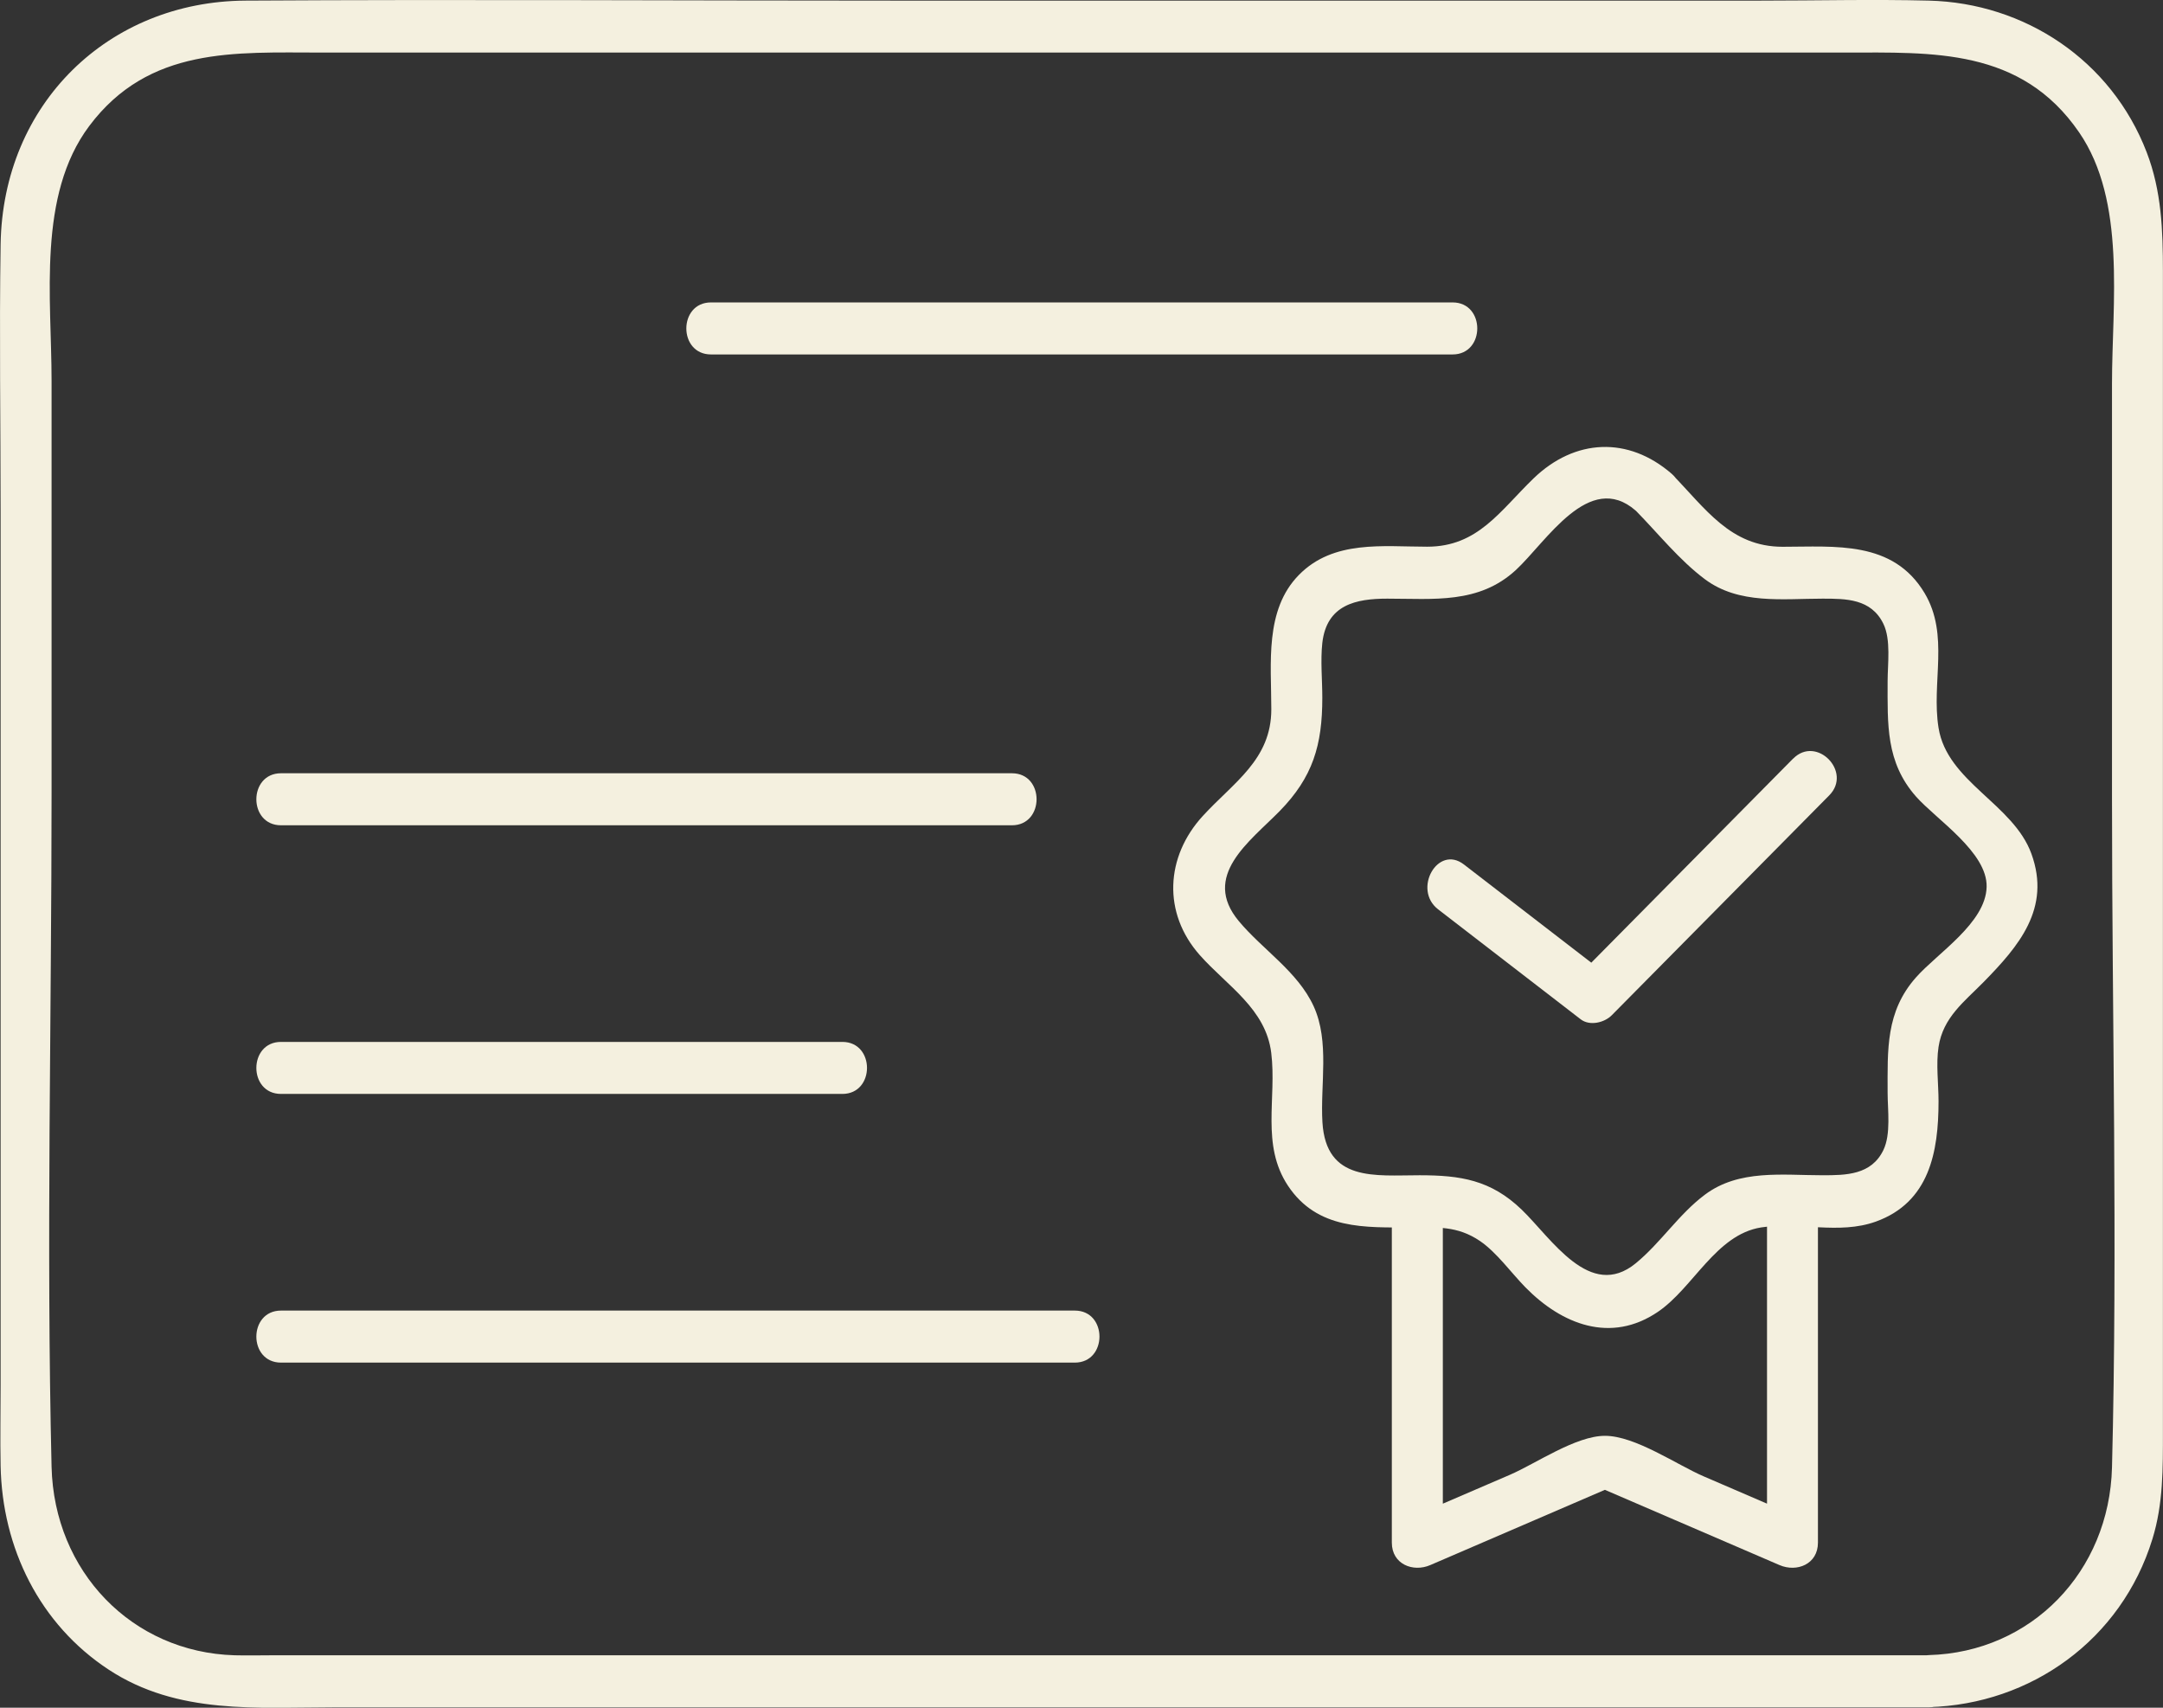 <svg width="57" height="45" viewBox="0 0 57 45" fill="none" xmlns="http://www.w3.org/2000/svg">
<rect x="0" y="0" width="57" height="45" fill="#333333" stroke="none"/>
<g clip-path="url(#clip0_15_75)">
<path d="M50.834 43.618H7.203C6.863 43.618 6.522 43.627 6.184 43.618C3.474 43.54 1.427 41.408 1.359 38.653C1.218 32.746 1.359 26.817 1.359 20.906V10.033C1.359 7.855 0.979 5.152 2.352 3.32C3.922 1.225 6.197 1.385 8.457 1.385H48.612C50.926 1.385 53.257 1.257 54.789 3.487C56.037 5.301 55.656 8.002 55.656 10.108V21.018C55.656 26.895 55.806 32.792 55.656 38.666C55.587 41.413 53.533 43.538 50.831 43.613C49.969 43.638 49.965 45.009 50.831 44.984C53.519 44.909 55.902 43.211 56.72 40.558C57.009 39.626 56.998 38.685 56.998 37.727V7.149C56.998 6.075 56.964 5.036 56.57 4.012C55.638 1.586 53.353 0.078 50.829 0.016C49.355 -0.021 47.875 0.016 46.401 0.016H23.522C17.837 0.016 12.151 -0.018 6.466 0.016C2.862 0.039 0.074 2.726 0.016 6.441C-0.02 8.799 0.016 11.159 0.016 13.515V36.484C0.016 37.197 0.002 37.91 0.016 38.621C0.056 40.798 1.048 42.804 2.865 43.997C4.683 45.192 6.789 44.989 8.84 44.989H50.834C51.698 44.989 51.701 43.618 50.834 43.618Z" fill="#F4F0DF"/>
<path d="M18.736 9.34H38.28C39.145 9.34 39.147 7.969 38.28 7.969H18.736C17.871 7.969 17.869 9.34 18.736 9.34Z" fill="#F4F0DF"/>
<path d="M7.405 21.747H26.667C27.531 21.747 27.534 20.376 26.667 20.376H7.405C6.54 20.376 6.538 21.747 7.405 21.747Z" fill="#F4F0DF"/>
<path d="M7.405 28.826H22.198C23.063 28.826 23.065 27.455 22.198 27.455H7.405C6.54 27.455 6.538 28.826 7.405 28.826Z" fill="#F4F0DF"/>
<path d="M7.405 35.906H28.324C29.189 35.906 29.191 34.535 28.324 34.535H7.405C6.54 34.535 6.538 35.906 7.405 35.906Z" fill="#F4F0DF"/>
<path d="M43.104 13.453C43.694 14.054 44.253 14.758 44.928 15.263C45.826 15.934 46.979 15.775 48.03 15.775C48.646 15.775 49.309 15.775 49.631 16.437C49.835 16.855 49.743 17.502 49.743 17.948C49.743 19.083 49.692 20.084 50.491 20.989C51.026 21.594 52.377 22.458 52.352 23.372C52.328 24.322 51.056 25.115 50.491 25.755C49.689 26.66 49.743 27.663 49.743 28.796C49.743 29.244 49.835 29.886 49.631 30.306C49.315 30.962 48.646 30.969 48.03 30.969C46.977 30.969 45.826 30.807 44.928 31.481C44.242 31.992 43.763 32.751 43.104 33.29C41.899 34.275 40.889 32.637 40.101 31.876C39.286 31.09 38.482 30.969 37.411 30.969C36.242 30.969 34.943 31.154 34.849 29.57C34.79 28.583 35.044 27.446 34.618 26.516C34.199 25.602 33.274 25.026 32.647 24.274C31.65 23.081 32.929 22.181 33.718 21.377C34.598 20.479 34.846 19.634 34.846 18.388C34.846 17.918 34.795 17.41 34.846 16.942C34.961 15.934 35.731 15.775 36.558 15.775C37.778 15.775 38.97 15.921 39.946 15.021C40.75 14.278 41.877 12.388 43.102 13.453C43.758 14.022 44.713 13.056 44.052 12.484C42.907 11.491 41.501 11.557 40.414 12.605C39.523 13.467 38.945 14.406 37.61 14.406C36.441 14.406 35.14 14.223 34.23 15.149C33.321 16.074 33.502 17.474 33.502 18.69C33.502 20.02 32.506 20.616 31.695 21.503C30.712 22.577 30.633 24.059 31.619 25.17C32.338 25.979 33.357 26.582 33.5 27.743C33.648 28.94 33.225 30.165 33.941 31.245C34.717 32.413 35.975 32.344 37.191 32.344C37.863 32.344 38.403 32.294 39.006 32.705C39.445 33.007 39.823 33.539 40.197 33.921C41.156 34.899 42.448 35.413 43.691 34.567C44.625 33.932 45.217 32.534 46.408 32.344C47.4 32.187 48.455 32.541 49.43 32.191C50.841 31.684 51.085 30.359 51.085 29.02C51.085 28.563 51.015 28.04 51.085 27.587C51.203 26.808 51.768 26.392 52.27 25.88C53.195 24.937 54.055 23.938 53.533 22.499C53.053 21.178 51.313 20.605 51.085 19.179C50.892 17.984 51.378 16.736 50.717 15.628C49.884 14.235 48.357 14.408 46.977 14.408C45.597 14.408 44.943 13.396 44.054 12.489C43.443 11.865 42.491 12.834 43.104 13.458V13.453Z" fill="#F4F0DF"/>
<path d="M46.565 31.654V40.65C46.901 40.453 47.239 40.254 47.575 40.058C46.684 39.674 45.79 39.29 44.898 38.904C44.186 38.598 43.093 37.835 42.294 37.835C41.525 37.835 40.475 38.566 39.792 38.861C38.864 39.261 37.94 39.658 37.012 40.058C37.348 40.254 37.686 40.453 38.022 40.65V31.654C38.022 30.772 36.678 30.77 36.678 31.654V40.65C36.678 41.221 37.239 41.436 37.689 41.242C39.337 40.531 40.983 39.823 42.632 39.112H41.953C43.602 39.823 45.248 40.531 46.896 41.242C47.349 41.436 47.907 41.221 47.907 40.65V31.654C47.907 30.772 46.563 30.77 46.563 31.654H46.565Z" fill="#F4F0DF"/>
<path d="M47.252 19.99C45.342 21.921 43.431 23.852 41.521 25.785C41.792 25.748 42.063 25.714 42.336 25.677C41.084 24.711 39.83 23.746 38.578 22.78C37.888 22.247 37.218 23.438 37.899 23.963C39.151 24.93 40.406 25.894 41.657 26.861C41.893 27.041 42.278 26.95 42.473 26.753C44.383 24.823 46.294 22.892 48.204 20.959C48.82 20.337 47.868 19.369 47.255 19.99H47.252Z" fill="#F4F0DF"/>
</g>
<defs>
<clipPath id="clip0_15_75">
<rect width="57" height="45" fill="white"/>
</clipPath>
</defs>
</svg>
